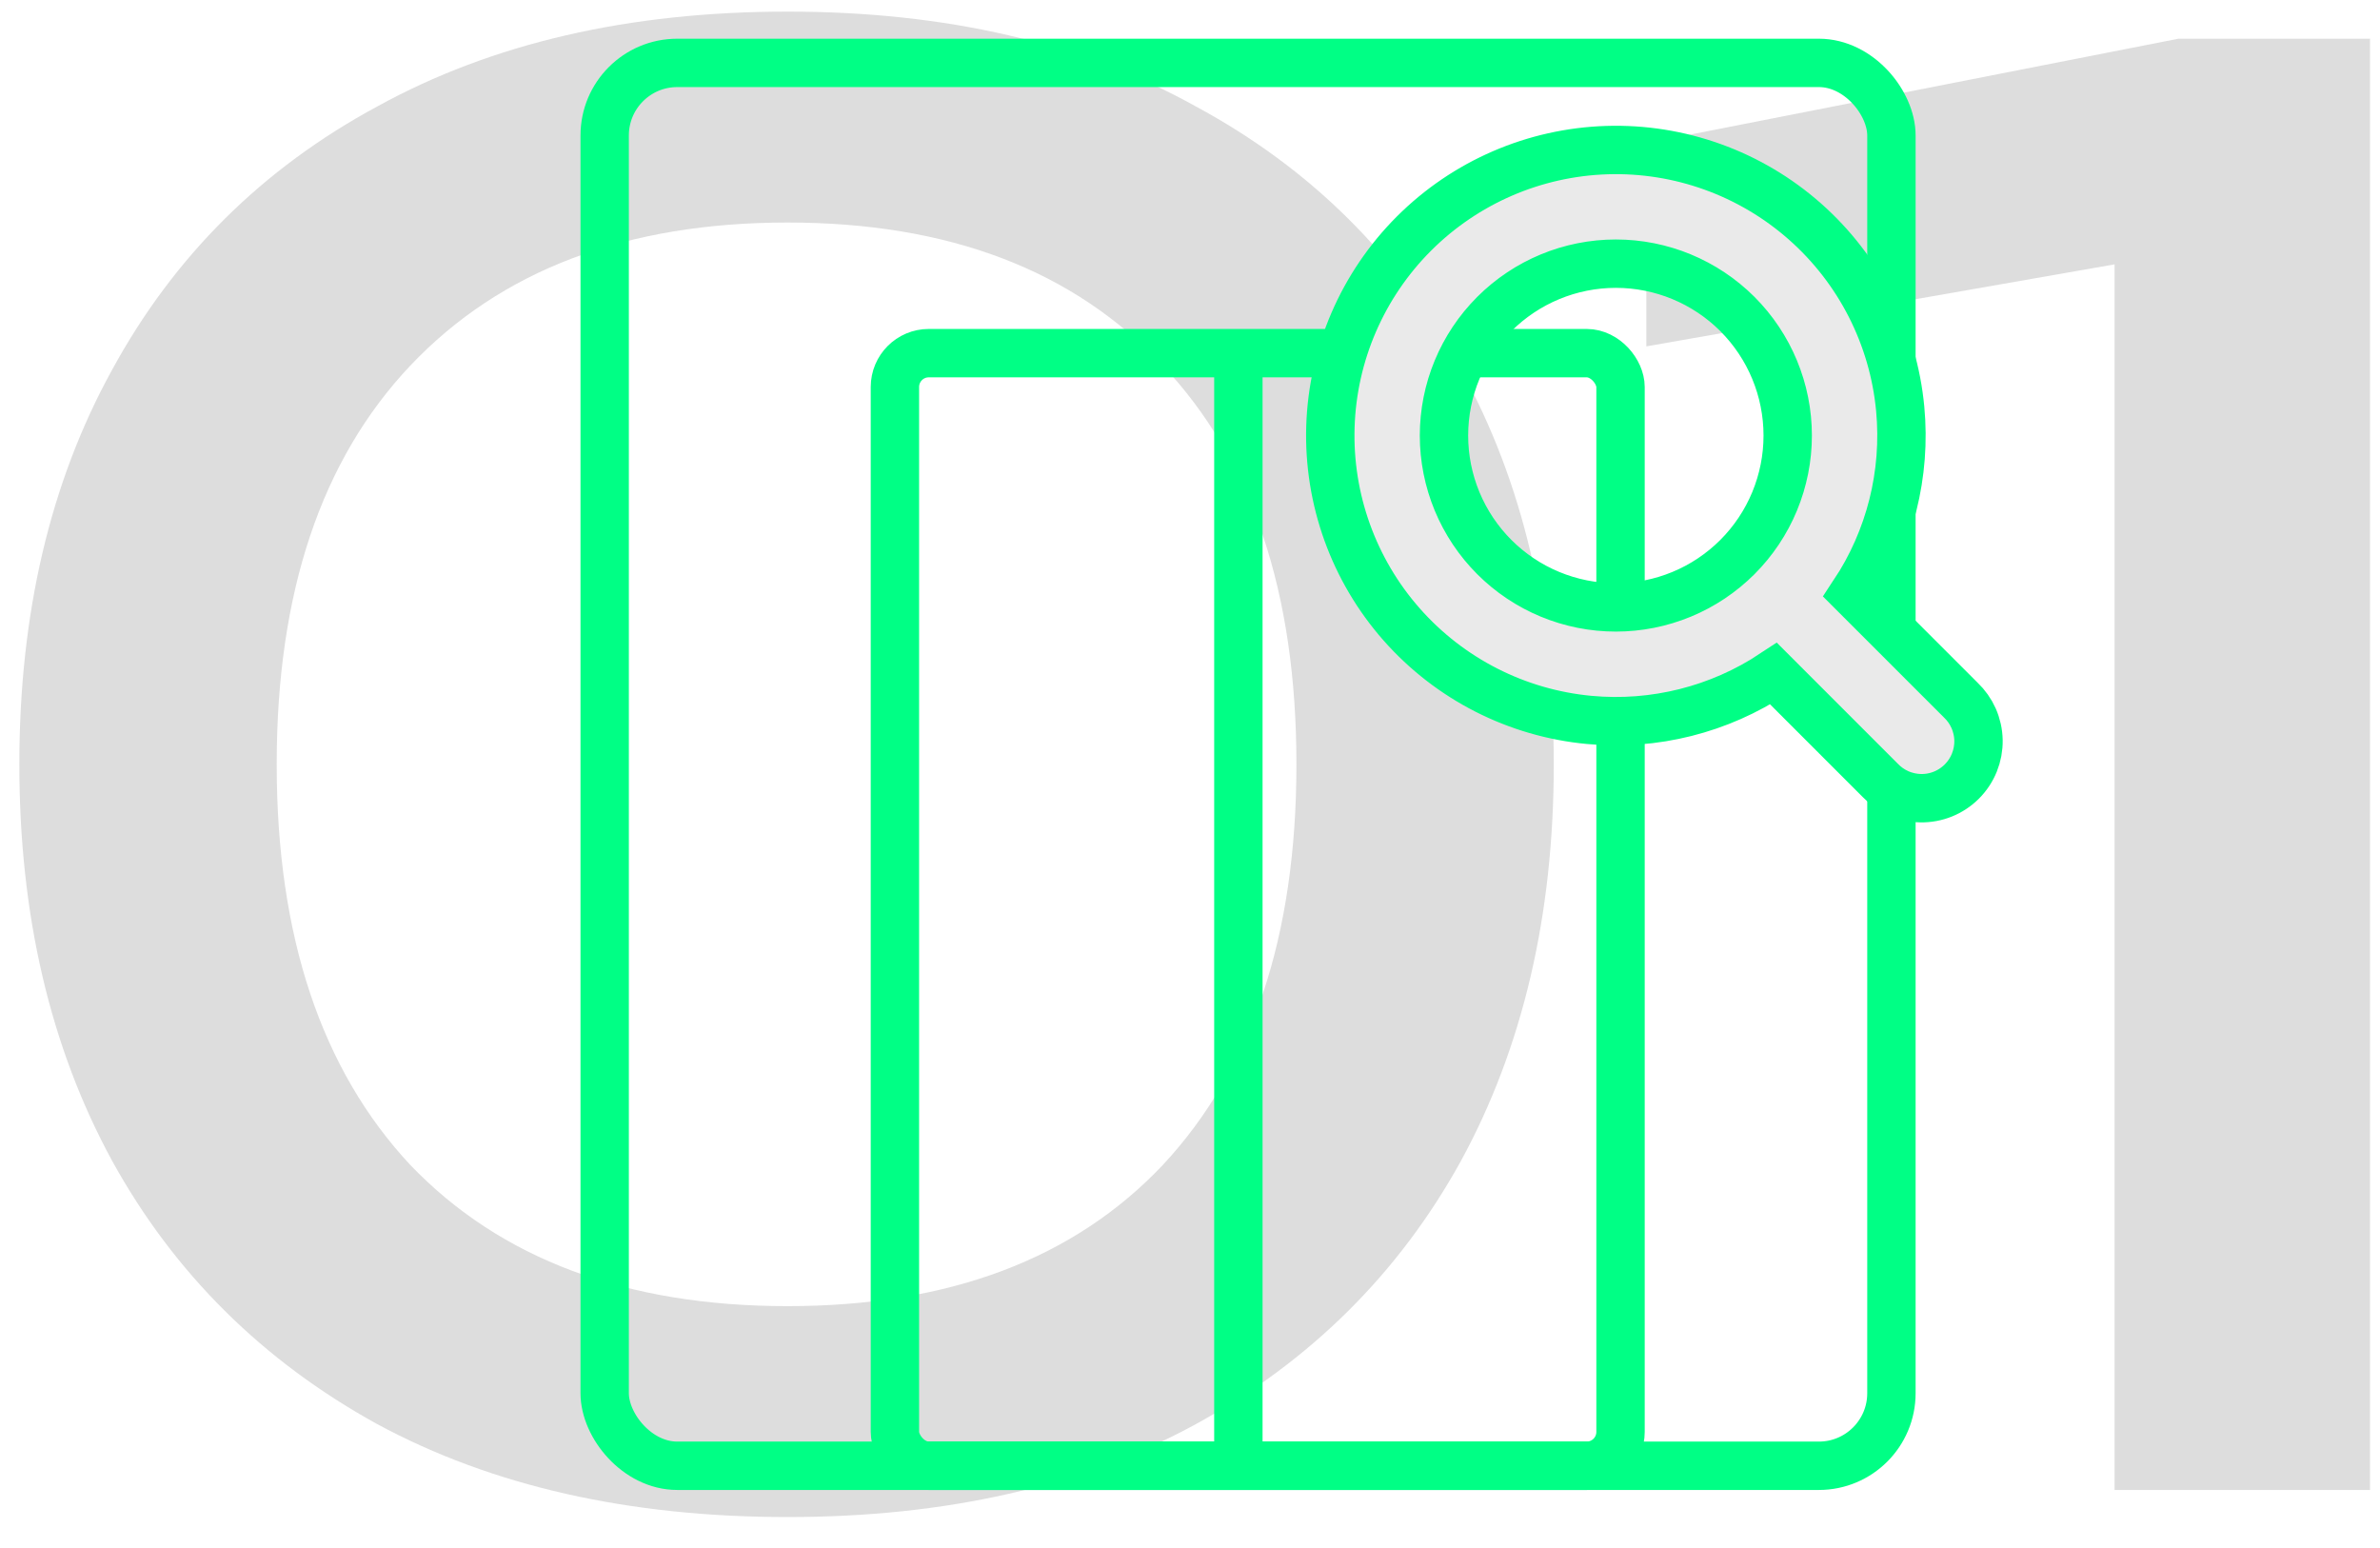 <?xml version="1.0" encoding="UTF-8"?> <svg xmlns="http://www.w3.org/2000/svg" width="123" height="80" viewBox="0 0 123 80" fill="none"><g clip-path="url(#clip0_354_26)"><path d="M40.7 78.4C32.5 78.4 25.433 76.8 19.5 73.6C13.567 70.333 9 65.8 5.8 60C2.6 54.133 1 47.3 1 39.5C1 31.7 2.6 24.9 5.8 19.1C9 13.233 13.567 8.7 19.5 5.5C25.433 2.233 32.5 0.6 40.7 0.6C48.9 0.6 55.933 2.233 61.8 5.5C67.733 8.7 72.3 13.233 75.5 19.1C78.7 24.9 80.3 31.7 80.3 39.5C80.3 47.3 78.7 54.133 75.5 60C72.3 65.8 67.733 70.333 61.8 73.6C55.933 76.8 48.9 78.4 40.7 78.4ZM40.7 67.5C49.033 67.5 55.5 65.067 60.1 60.2C64.7 55.267 67 48.367 67 39.5C67 30.633 64.7 23.767 60.1 18.9C55.5 13.967 49.033 11.5 40.7 11.5C32.367 11.5 25.867 13.967 21.2 18.9C16.6 23.767 14.3 30.633 14.3 39.5C14.3 48.367 16.6 55.267 21.2 60.2C25.867 65.067 32.367 67.5 40.7 67.5ZM122.484 2V77H109.284V6L116.484 12.4L85.084 17.9V7.4L112.584 2H122.484Z" fill="#DDDDDD"></path><rect x="31.25" y="3.25" width="66.5" height="72.5" rx="3.75" stroke="#00FF85" stroke-width="2.5"></rect><rect x="46.25" y="18.25" width="37.5" height="57.5" rx="1.75" stroke="#00FF85" stroke-width="2.5"></rect><path d="M64 19V75" stroke="#00FF85" stroke-width="2.5"></path><path d="M92.39 22.508C92.39 23.675 92.16 24.829 91.714 25.907C91.268 26.985 90.614 27.964 89.789 28.789C88.964 29.613 87.985 30.268 86.907 30.714C85.829 31.16 84.675 31.39 83.508 31.39C82.342 31.39 81.187 31.16 80.109 30.714C79.031 30.268 78.052 29.613 77.228 28.789C76.403 27.964 75.749 26.985 75.302 25.907C74.856 24.829 74.626 23.675 74.626 22.508C74.626 20.152 75.562 17.893 77.228 16.227C78.893 14.562 81.153 13.626 83.508 13.626C85.864 13.626 88.123 14.562 89.789 16.227C91.454 17.893 92.39 20.152 92.39 22.508ZM82.125 37.204C85.494 37.521 88.858 36.671 91.66 34.814L97.178 40.333C97.444 40.613 97.762 40.838 98.115 40.996C98.476 41.156 98.865 41.243 99.26 41.249C99.654 41.257 100.046 41.184 100.412 41.036C100.778 40.888 101.11 40.668 101.389 40.389C101.668 40.11 101.888 39.778 102.036 39.412C102.184 39.046 102.257 38.654 102.25 38.26C102.243 37.865 102.156 37.476 101.996 37.115C101.838 36.762 101.613 36.444 101.333 36.178L95.814 30.66C97.671 27.858 98.521 24.494 98.204 21.125C97.852 17.387 96.088 13.924 93.272 11.44C90.457 8.957 86.8 7.64 83.047 7.757C79.295 7.875 75.728 9.418 73.073 12.073C70.418 14.728 68.875 18.295 68.757 22.047C68.64 25.8 69.957 29.457 72.44 32.272C74.924 35.088 78.387 36.852 82.125 37.204Z" fill="#EAEAEA" stroke="#00FF85" stroke-width="2.5"></path></g><defs><clipPath id="clip0_354_26"><rect width="123" height="80" fill="white"></rect></clipPath></defs></svg> 